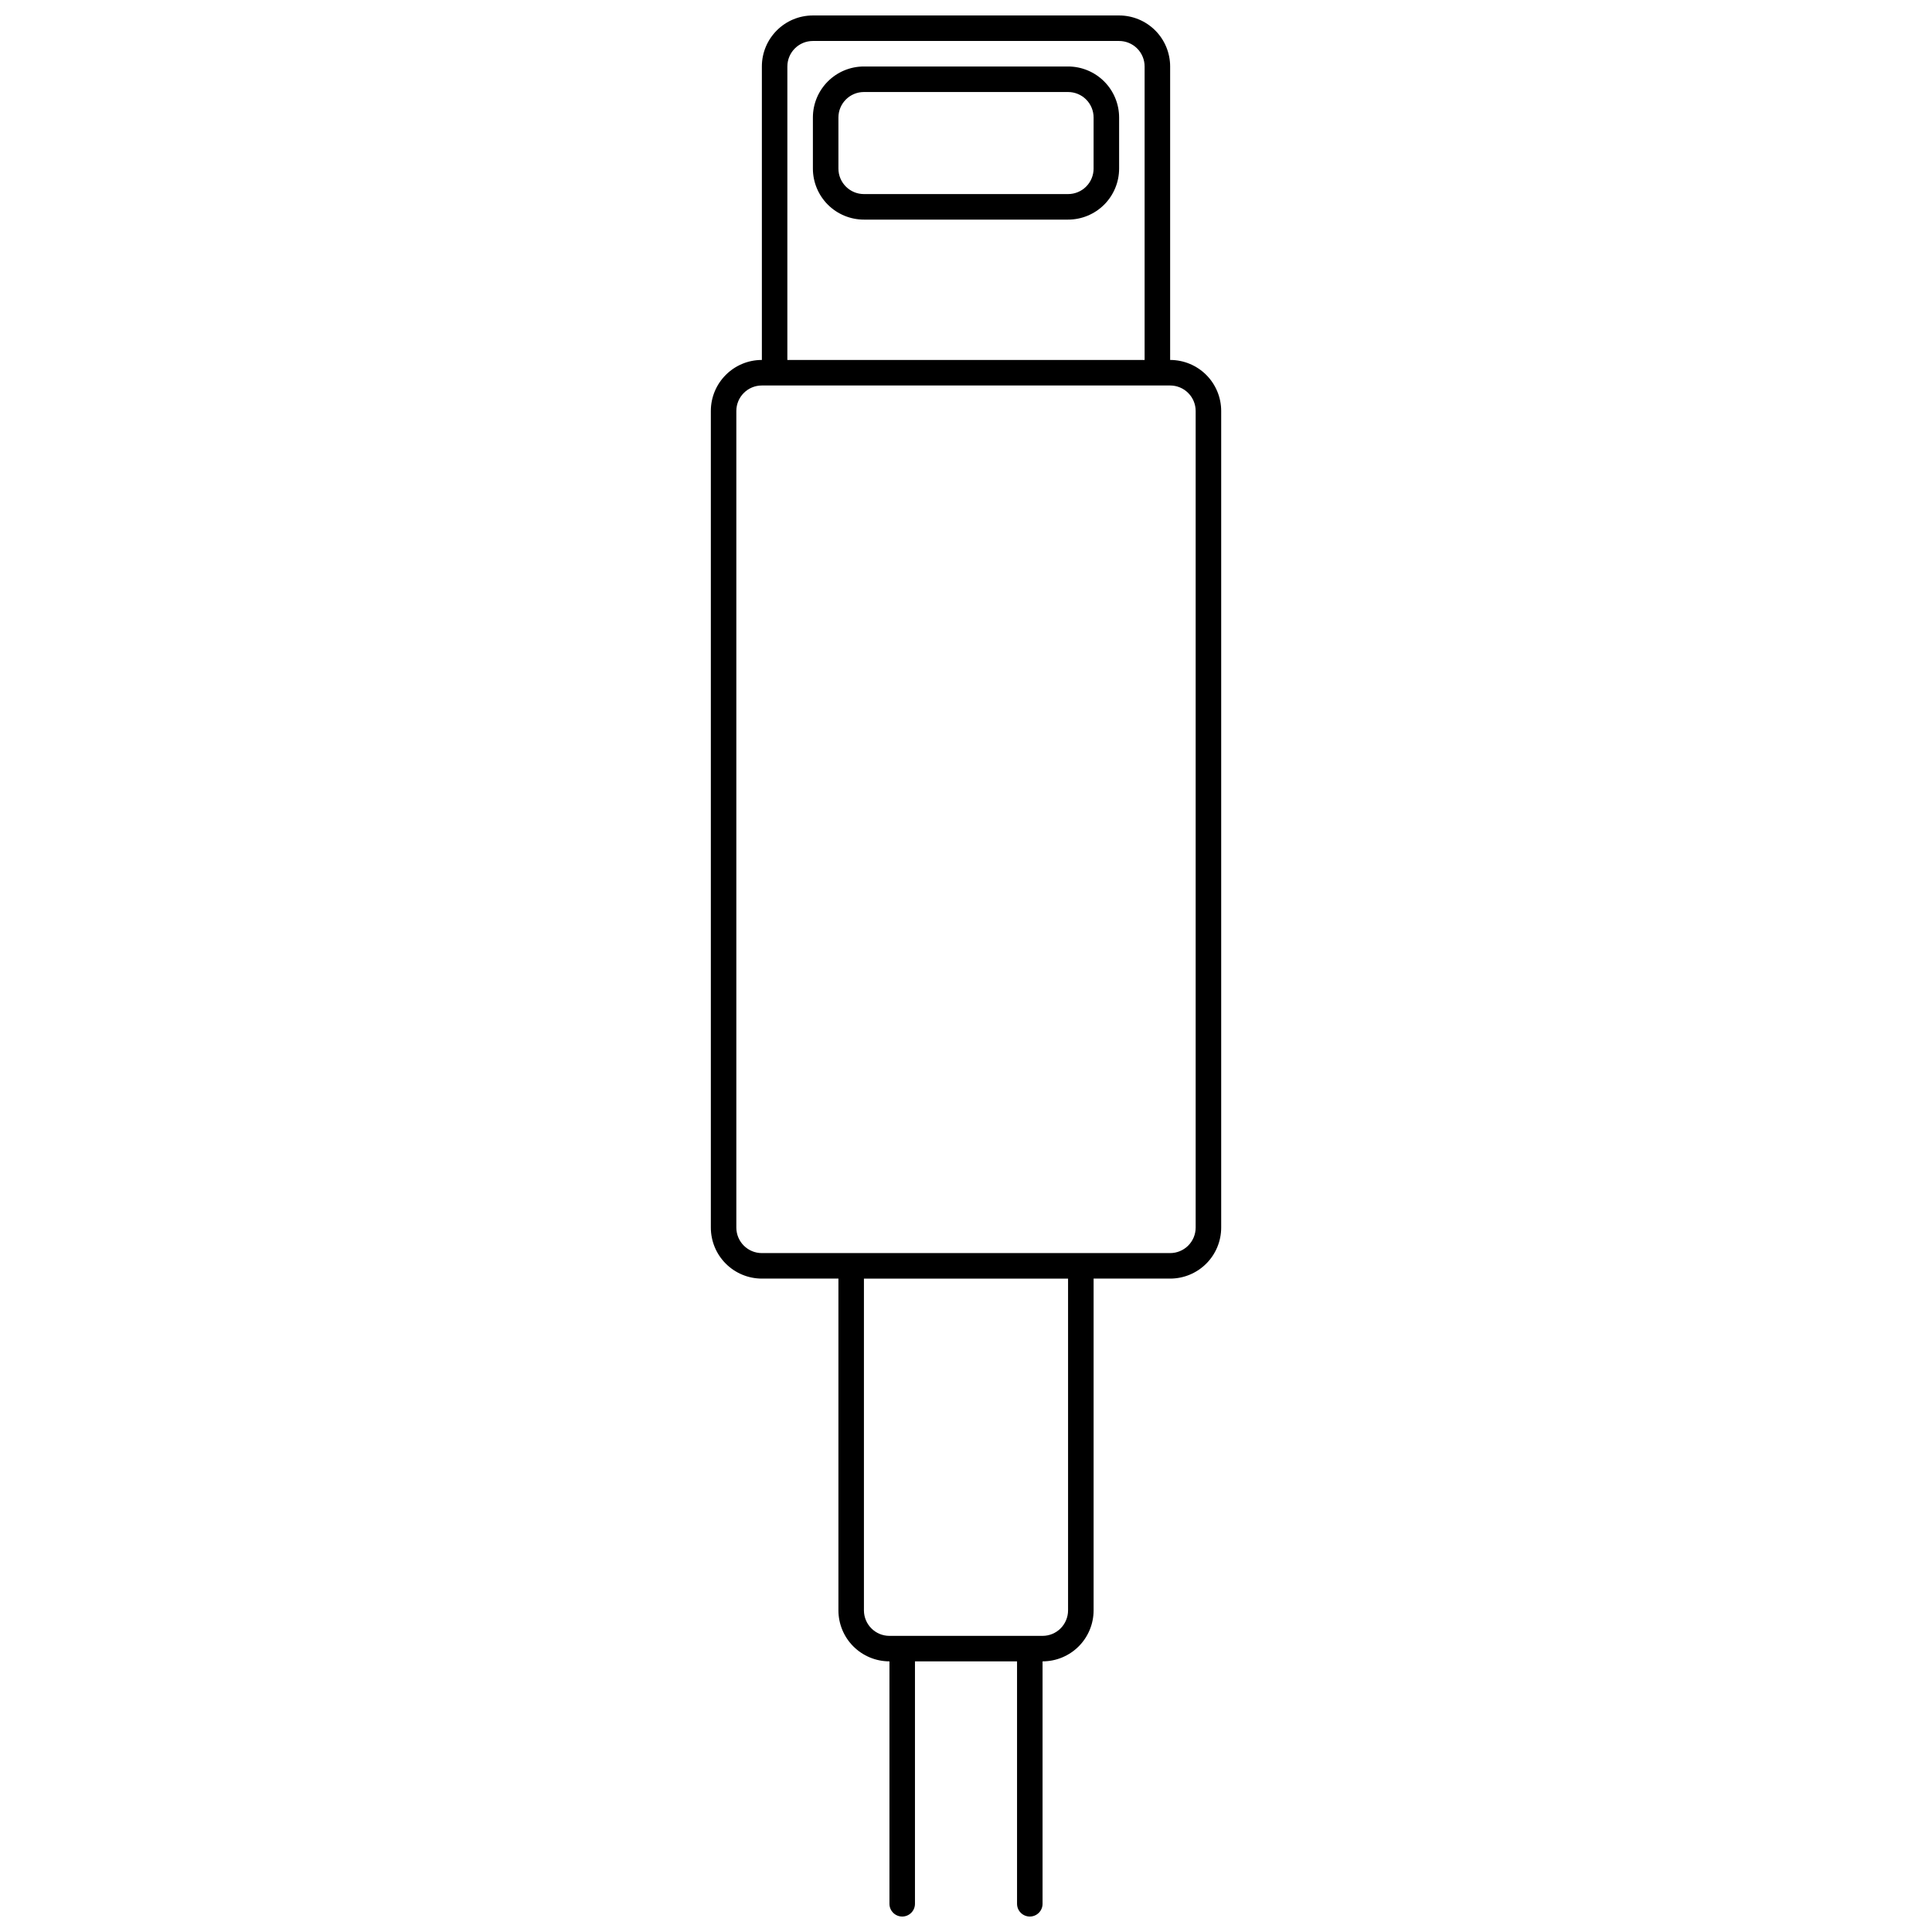 <?xml version="1.0" encoding="UTF-8"?>
<!-- Uploaded to: ICON Repo, www.iconrepo.com, Generator: ICON Repo Mixer Tools -->
<svg width="800px" height="800px" version="1.1" viewBox="144 144 512 512" xmlns="http://www.w3.org/2000/svg">
 <defs>
  <clipPath id="a">
   <path d="m332 148.09h136v503.81h-136z"/>
  </clipPath>
 </defs>
 <g clip-path="url(#a)">
  <path d="m454.1 239.39v-77.77c0-3.586-1.422-7.027-3.961-9.562-2.535-2.535-5.977-3.961-9.562-3.961h-81.152c-7.469 0-13.523 6.055-13.523 13.523v77.77c-7.469 0-13.523 6.059-13.523 13.527v216.4c0 3.586 1.422 7.027 3.961 9.562 2.535 2.535 5.977 3.961 9.562 3.961h20.289v87.914c0 3.586 1.422 7.027 3.961 9.562 2.535 2.535 5.977 3.961 9.562 3.961v64.246c0 1.867 1.516 3.379 3.383 3.379s3.379-1.512 3.379-3.379v-64.246h27.051v64.246c0 1.867 1.516 3.379 3.383 3.379s3.379-1.512 3.379-3.379v-64.246c3.59 0 7.027-1.426 9.566-3.961 2.535-2.535 3.961-5.977 3.961-9.562v-87.914h20.289-0.004c3.59 0 7.027-1.426 9.566-3.961 2.535-2.535 3.961-5.977 3.961-9.562v-216.4c0-3.59-1.426-7.027-3.961-9.566-2.539-2.535-5.977-3.961-9.566-3.961zm-101.44-77.77c0-3.734 3.027-6.762 6.762-6.762h81.152c1.793 0 3.512 0.715 4.781 1.98 1.27 1.27 1.98 2.988 1.98 4.781v77.77h-94.676zm74.387 409.14c0 1.793-0.711 3.512-1.98 4.781-1.266 1.27-2.988 1.98-4.781 1.98h-40.574c-3.734 0-6.762-3.027-6.762-6.762v-87.914h54.098zm33.816-101.44c0 1.793-0.715 3.512-1.984 4.781-1.266 1.266-2.988 1.98-4.781 1.98h-108.2c-3.734 0-6.762-3.027-6.762-6.762v-216.4c0-3.734 3.027-6.762 6.762-6.762h108.2c1.793 0 3.516 0.711 4.781 1.98 1.27 1.266 1.984 2.988 1.984 4.781z"/>
 </g>
 <path d="m427.05 161.62h-54.098c-7.469 0-13.527 6.059-13.527 13.527v13.523c0 3.59 1.426 7.027 3.961 9.566 2.539 2.535 5.977 3.961 9.566 3.961h54.098c3.59 0 7.027-1.426 9.566-3.961 2.535-2.539 3.961-5.977 3.961-9.566v-13.523c0-3.586-1.426-7.027-3.961-9.562-2.539-2.539-5.977-3.965-9.566-3.965zm6.762 27.051h0.004c0 1.793-0.715 3.516-1.98 4.781-1.27 1.27-2.988 1.98-4.785 1.98h-54.098c-3.734 0-6.762-3.027-6.762-6.762v-13.523c0-3.734 3.027-6.762 6.762-6.762h54.098c1.797 0 3.516 0.711 4.785 1.98 1.266 1.266 1.98 2.988 1.98 4.781z"/>
</svg>